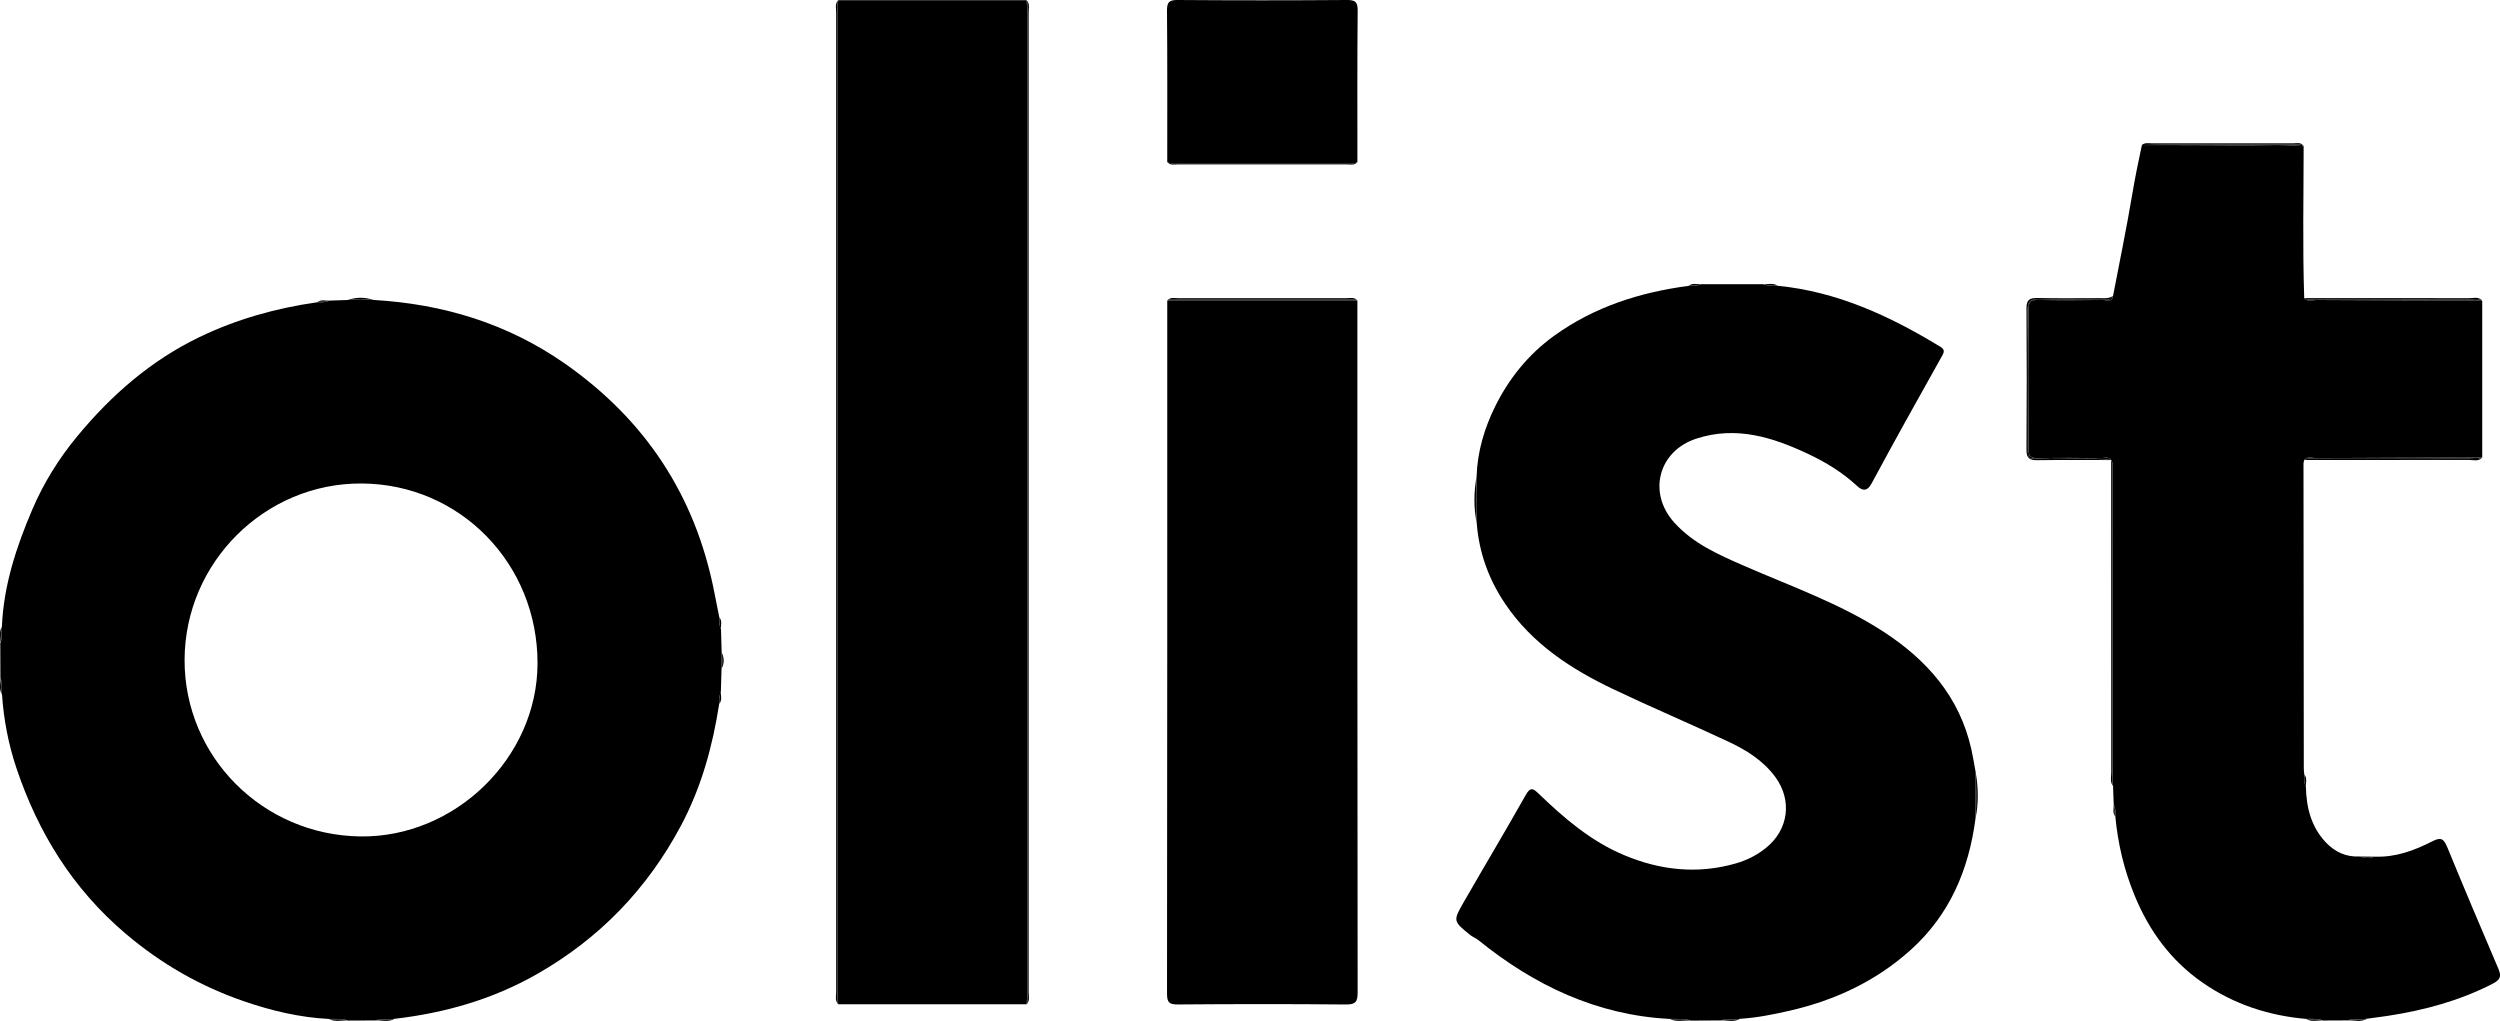 <?xml version="1.0" encoding="UTF-8"?> <svg xmlns="http://www.w3.org/2000/svg" id="Camada_1" viewBox="0 0 1064.55 434.72"><path d="M900.03,342.59c.17,.34,.3,.69,.4,1.04-.07-.36-.19-.71-.4-1.04Z"></path><path d="M159.74,434.52c1.62-.14,3.24-.27,4.87-.41-1.64-.06-3.28-.19-4.87,.41Z"></path><path d="M724.21,121.03c-.36,.16-.73,.28-1.1,.38,.37-.07,.74-.17,1.1-.38Z"></path><path d="M720.08,434.59c-.93-.37-1.88-.5-2.84-.53,.95,.11,1.9,.27,2.84,.53Z"></path><path d="M307.01,267.93c-.18-.36-.31-.73-.42-1.09,.07,.37,.19,.74,.42,1.09Z"></path><path d="M732.69,434.52c1.62-.14,3.24-.27,4.86-.41-1.64-.06-3.28-.19-4.86,.41Z"></path><path d="M999.66,434.52c1.58-.14,3.15-.27,4.73-.41-1.59-.06-3.19-.18-4.73,.41Z"></path><path d="M.17,288.46c.14,1.44,.28,2.87,.41,4.31,.05-1.45,.18-2.91-.41-4.31Z"></path><path d="M140.19,128c-.36,.18-.73,.31-1.1,.41,.38-.07,.74-.19,1.1-.41Z"></path><path d="M307.01,267.93c-.23-.35-.35-.72-.42-1.09-.37-1.29-.38-2.63-.3-3.99-.74-3.7-1.48-7.4-2.21-11.11-8.08-40.84-29.39-73.02-63.46-96.86-24.5-17.14-51.94-25.45-81.59-27.16-3.64,0-7.29,.02-10.93,.03-2.64,.08-5.27,.17-7.91,.25-.35,.23-.72,.35-1.1,.41-1.29,.37-2.63,.38-3.99,.3-17.45,2.48-34.23,7.15-50.17,14.83-20.76,10-37.61,24.78-52.12,42.34-7.78,9.41-14.27,19.86-19.04,31.04-6.8,15.91-12.24,32.36-12.96,49.93,.08,1.65,.07,3.29-.19,4.91-.04,.73-.16,1.45-.5,2.15,.02,4.85,.03,9.7,.05,14.55,.59,1.39,.46,2.85,.41,4.31,.09,.99,.19,1.98,.28,2.97,.72,10.7,2.73,21.18,6.13,31.31,9.25,27.57,23.99,51.41,46.49,70.51,15.19,12.9,31.94,22.48,50.63,28.88,11.66,3.99,23.61,6.83,36,7.45,1.89-.03,3.78-.06,5.65,.19,.82,.04,1.63,.16,2.43,.5l11.56-.05c1.58-.6,3.23-.46,4.87-.41,1.14-.1,2.28-.19,3.42-.29,21.39-2.5,41.66-8.24,60.56-19.01,26.69-15.21,47.04-36.31,61.4-63.3,8.64-16.24,13.45-33.71,16.25-51.79-.12-1.47,0-2.9,.4-4.3,.06-.33,.15-.66,.32-.98,.09-3.23,.19-6.47,.28-9.7l.05-6.93c-.09-3.3-.19-6.6-.28-9.9Zm-153.59,88.24c-41.62-.55-74.94-34.05-74.82-75.21,.13-41.46,34.19-75.35,75.47-75.08,41.89,.27,74.97,34.21,74.82,76.76-.15,40.03-35.09,74.07-75.47,73.53Z"></path><path d="M841.27,328.78c-.6-3.22-1.1-6.47-1.82-9.67-4.99-22.33-18.83-38.05-37.52-50.18-18.53-12.02-39.31-19.26-59.38-28.04-10.75-4.7-21.51-9.39-29.62-18.38-11.4-12.64-6.8-30.42,9.38-35.72,16.88-5.53,32.46-.64,47.61,6.49,7.5,3.53,14.57,7.84,20.73,13.53,2.16,1.99,4.25,2.89,6.36-1.03,9.8-18.25,19.93-36.32,30.05-54.4,1.08-1.93,.8-2.73-1.04-3.85-21.38-13.01-43.74-23.35-69.05-25.84-1.55,.13-3.09,.09-4.59-.22-.53-.06-1.05-.18-1.56-.44-8.86,0-17.73,0-26.59,0-.35,.21-.72,.31-1.1,.38-1.32,.36-2.69,.4-4.07,.31-20.72,2.75-40.16,8.9-57.32,21.29-11,7.94-19.28,18.28-25.15,30.21-4.53,9.2-7.52,19.19-7.83,29.69,.02,6.63,.04,13.26,.06,19.9h0c.97,12.49,5.07,23.85,12.07,34.24,11.56,17.18,28.22,27.94,46.42,36.59,16.04,7.62,32.4,14.56,48.48,22.09,7.71,3.6,14.97,8.07,20.15,15.11,7.33,9.96,5.66,22.48-3.94,30.21-3.8,3.06-8.09,5.24-12.76,6.59-16.34,4.72-32.27,2.97-47.75-3.54-14.04-5.9-25.41-15.64-36.22-26.06-2.39-2.3-3.56-3.12-5.62,.55-8.63,15.32-17.66,30.4-26.42,45.65-4.56,7.93-4.46,8.02,2.86,13.95,.99,.8,2.29,1.23,3.29,2.03,23.88,19.34,50.49,32.06,81.69,33.67,2.06,0,4.13-.05,6.18,.18,.96,.03,1.91,.15,2.84,.53,4.2-.02,8.41-.05,12.61-.07,1.58-.6,3.23-.46,4.86-.41,1.14-.1,2.28-.19,3.42-.29,7.05-.44,13.97-1.82,20.82-3.38,19.39-4.42,36.96-12.57,51.85-25.99,16.57-14.94,24.68-34.07,27.54-55.77,.03-6.63,.06-13.27,.08-19.9h0Z"></path><path d="M1041.98,360.54c-1.45-3.53-2.72-4.1-6.26-2.29-7.6,3.9-15.61,6.86-24.42,6.53h0c-1.77,.52-3.53,.72-5.29,.28-.36-.09-.73-.2-1.09-.35-5.77,.31-10.57-1.83-14.47-5.94-6.31-6.64-8.37-14.86-8.55-23.73-.87-1.68-.81-3.47-.69-5.28-.07-.82-.21-1.65-.21-2.47-.05-43.32-.1-86.64-.13-129.97,0-.48,.2-.96,.31-1.45,1.44-1.76,3.4-.78,5.06-.79,23.58-.15,47.16-.19,70.74-.26V128c-23.58-.07-47.16-.11-70.74-.26-1.67-.01-3.62,.97-5.06-.79-.72-21.56-.26-43.13-.24-64.69-8.97-.87-17.95-.28-26.93-.36-13.98-.14-27.97-.1-41.95-.14h0c-1.51,7.01-2.94,14.02-4.13,21.1-2.42,14.42-5.4,28.75-8.15,43.12-.41,3.05-2.82,1.72-4.32,1.74-9.14,.13-18.29,.18-27.42,0-3.08-.06-4.29,.56-4.26,4.01,.17,19.76,.16,39.52,0,59.28-.03,3.34,1.01,4.16,4.19,4.09,8.8-.2,17.62-.12,26.43-.02,1.52,.02,3.32-.87,4.6,.8h0c1.05,1.7,.52,3.57,.52,5.35,.04,39.68,.02,79.35,.04,119.03,0,4.81,.14,9.61,.22,14.42,.09,2.64,.19,5.27,.28,7.91,.21,.34,.33,.69,.4,1.04,.39,1.3,.39,2.66,.29,4.03,1.09,11.61,3.74,22.79,8.19,33.62,6.23,15.17,15.53,27.84,29.06,37.21,13.24,9.16,28.06,14.01,44.06,15.39,1.67-.08,3.33-.07,4.97,.19,.71,.04,1.42,.16,2.1,.49,3.52-.02,7.04-.03,10.56-.05,1.54-.59,3.13-.47,4.73-.41,1.19-.1,2.38-.21,3.56-.31,2.91-.4,5.83-.77,8.73-1.21,15.55-2.38,30.57-6.42,44.67-13.67,3.22-1.66,3.9-3.06,2.53-6.27-7.4-17.33-14.75-34.68-21.9-52.11Z"></path><path d="M437.49,5.52c0-1.81-.22-3.63-.34-5.44h-80.22c-.12,1.81-.34,3.63-.34,5.44-.02,138.89-.02,277.78,0,416.67,0,1.81,.22,3.63,.34,5.44h80.22c.12-1.81,.34-3.63,.34-5.44,.02-138.89,.02-277.78,0-416.67Z"></path><polygon points="437.15 .08 437.15 .08 437.15 .08 437.15 .08"></polygon><polygon points="356.93 427.64 356.93 427.64 356.93 427.64 356.93 427.64"></polygon><path d="M497.04,128c0,98.35,.02,196.71-.1,295.06,0,3.68,.81,4.69,4.6,4.66,23.82-.19,47.64-.22,71.46,.01,4.21,.04,5.12-1.07,5.11-5.17-.13-98.19-.11-196.38-.11-294.56h-80.97Z"></path><path d="M497.04,68.97h80.97c0-21.45-.09-42.9,.11-64.35,.04-3.74-.91-4.65-4.64-4.62-23.97,.18-47.94,.18-71.91,0-3.73-.03-4.67,.88-4.64,4.62,.2,21.45,.1,42.9,.11,64.35Z"></path><path d="M356.58,422.21c-.02-138.9-.02-277.79,0-416.69,0-1.81-.34-3.66,.35-5.43-1.49,1.54-.87,3.47-.87,5.23-.03,139.03-.03,278.06,0,417.09,0,1.76-.61,3.69,.87,5.23-.7-1.77-.35-3.62-.35-5.43Z"></path><path d="M356.59,5.52c0-1.81,.22-3.63,.34-5.44-.7,1.77-.35,3.62-.35,5.43-.02,138.9-.02,277.79,0,416.69,0,1.81-.34,3.66,.35,5.43h0c-.12-1.81-.34-3.63-.34-5.44-.02-138.89-.02-277.78,0-416.67Z"></path><path d="M437.15,.08c.7,1.77,.35,3.62,.35,5.43,.02,138.9,.02,277.79,0,416.69,0,1.81,.34,3.66-.35,5.43,1.49-1.54,.87-3.47,.87-5.23,.03-139.03,.03-278.06,0-417.09,0-1.76,.61-3.69-.87-5.23Z"></path><path d="M437.5,422.21c.02-138.9,.02-277.79,0-416.69,0-1.81,.34-3.66-.35-5.43h0c.12,1.81,.34,3.63,.34,5.44,.02,138.89,.02,277.78,0,416.67,0,1.81-.22,3.63-.34,5.44,.7-1.77,.35-3.62,.35-5.43Z"></path><path d="M869.62,195.39c-6.85-.16-6.1,.65-6.11-6.17-.02-18.96,.11-37.92-.1-56.88-.04-3.99,1.11-5.08,5.01-4.95,8.81,.28,17.65,.13,26.47,.06,1.7-.01,3.78,.8,4.86-1.45-1.77,1.26-3.81,.96-5.78,.96-8.8,.01-17.61,.13-26.41-.06-3.35-.07-4.68,.8-4.65,4.43,.15,20.07,.15,40.15,0,60.23-.03,3.65,1.35,4.45,4.67,4.4,10.46-.16,20.93-.06,31.39-.06-9.77-1.16-19.57-.27-29.35-.5Z"></path><path d="M894.38,195.09c-8.81-.1-17.62-.18-26.43,.02-3.19,.07-4.22-.75-4.19-4.09,.16-19.76,.17-39.52,0-59.28-.03-3.45,1.19-4.07,4.26-4.01,9.14,.17,18.28,.13,27.42,0,1.5-.02,3.91,1.31,4.32-1.74-1.08,2.25-3.16,1.44-4.86,1.45-8.82,.07-17.65,.23-26.47-.06-3.91-.12-5.06,.96-5.01,4.95,.21,18.96,.08,37.92,.1,56.88,0,6.83-.75,6.01,6.11,6.17,9.78,.23,19.59-.66,29.35,.5-1.28-1.67-3.08-.78-4.6-.8Z"></path><path d="M899.52,329.24c-.01-42.66,0-85.32-.04-127.97,0-1.79,.49-3.65-.5-5.36,0,44.34,0,88.67,.03,133.01,0,1.93-.63,4,.74,5.78-.46-1.8-.23-3.64-.24-5.45Z"></path><path d="M899.5,201.24c0-1.78,.53-3.65-.52-5.34,.99,1.71,.5,3.58,.5,5.36,.03,42.66,.02,85.32,.04,127.97,0,1.82-.23,3.65,.24,5.45-.08-4.81-.21-9.61-.22-14.42-.02-39.68,0-79.35-.04-119.03Z"></path><path d="M574.64,69.49c-24.74,.01-49.49,.01-74.23,0-1.14,0-2.34,.26-3.37-.52,1.26,1.6,3.05,1.02,4.63,1.03,23.9,.03,47.8,.03,71.71,0,1.58,0,3.37,.57,4.63-1.03-1.03,.78-2.23,.52-3.37,.52Z"></path><path d="M500.41,69.49c24.74,.01,49.49,.01,74.23,0,1.14,0,2.34,.26,3.37-.52h-80.97c1.03,.78,2.23,.52,3.37,.52Z"></path><path d="M500.41,127.48c24.74-.01,49.49-.01,74.23,0,1.14,0,2.34-.26,3.37,.52-1.26-1.6-3.05-1.02-4.63-1.03-23.9-.03-47.8-.03-71.71,0-1.58,0-3.37-.57-4.63,1.03,1.03-.78,2.23-.52,3.37-.52Z"></path><path d="M574.64,127.48c-24.74-.01-49.49-.01-74.23,0-1.14,0-2.34-.26-3.37,.52h80.97c-1.03-.78-2.23-.52-3.37-.52Z"></path><path d="M986.51,127.44c21.7,.04,43.41,.01,65.11,.05,1.78,0,3.65-.5,5.35,.5-1.6-1.81-3.74-1.01-5.63-1.01-23.39-.06-46.79-.03-70.18-.03,1.71,.99,3.57,.49,5.35,.49Z"></path><path d="M986.22,127.74c23.58,.15,47.16,.19,70.74,.26-1.7-1.01-3.57-.5-5.35-.5-21.7-.04-43.41-.01-65.11-.05-1.78,0-3.65,.5-5.35-.49,1.44,1.76,3.4,.78,5.06,.79Z"></path><path d="M1051.62,195.34c-21.7,.04-43.41,.01-65.11,.05-1.78,0-3.65-.5-5.35,.49,23.39,0,46.79,.02,70.18-.03,1.89,0,4.02,.8,5.63-1.01-1.7,1.01-3.57,.5-5.35,.5Z"></path><path d="M981.16,195.88c1.7-.99,3.57-.49,5.35-.49,21.7-.04,43.41-.01,65.11-.05,1.78,0,3.65,.5,5.35-.5-23.58,.07-47.16,.11-70.74,.26-1.67,.01-3.62-.97-5.06,.79Z"></path><path d="M979.17,61.54c.7,0,1.29,.18,1.76,.71-1.1-1.86-2.93-1.21-4.49-1.21-20.04-.04-40.07-.03-60.11-.01-1.45,0-3.01-.38-4.29,.72,22.38-.49,44.75-.08,67.13-.21Z"></path><path d="M953.99,61.89c8.98,.09,17.96-.51,26.93,.36-.46-.54-1.05-.72-1.76-.71-22.38,.13-44.75-.28-67.13,.21h0c13.98,.04,27.97,0,41.95,.14Z"></path><path d="M628.75,202.92c-1.18,6.64-1.26,13.27,.06,19.9h0c-.49-6.63-.37-13.26-.06-19.9Z"></path><path d="M628.81,222.82c-.02-6.63-.04-13.26-.06-19.9-.31,6.63-.43,13.27,.06,19.9Z"></path><path d="M841.27,328.78c.3,6.63,.46,13.27-.08,19.9,1.37-6.63,1.25-13.26,.08-19.9h0Z"></path><path d="M841.27,328.78c-.03,6.63-.06,13.27-.08,19.9,.54-6.63,.38-13.27,.08-19.9Z"></path><path d="M159.02,127.72c-3.65-1.21-7.29-1.25-10.93,.03,3.64-.47,7.28-.41,10.93-.03Z"></path><path d="M148.1,127.74c3.64,0,7.29-.02,10.93-.03-3.64-.38-7.29-.44-10.93,.03Z"></path><path d="M711.06,433.89c2.91,1.5,6.02,.42,9.02,.71-.94-.26-1.89-.42-2.84-.53-2.06-.07-4.15,.32-6.18-.18Z"></path><path d="M717.23,434.07c-2.05-.23-4.11-.17-6.18-.18,2.02,.5,4.12,.11,6.18,.18Z"></path><path d="M140.11,433.89c2.59,1.48,5.39,.45,8.08,.69-.8-.24-1.61-.39-2.43-.5-1.88-.09-3.8,.31-5.65-.19Z"></path><path d="M140.11,433.89c1.85,.5,3.77,.1,5.65,.19-1.87-.25-3.76-.22-5.65-.19Z"></path><path d="M164.61,434.12c-1.62,.14-3.24,.27-4.87,.41,2.77-.17,5.64,.89,8.29-.7-1.12,.33-2.27,.33-3.42,.29Z"></path><path d="M168.03,433.83c-1.14,.1-2.28,.19-3.42,.29,1.15,.04,2.3,.04,3.42-.29Z"></path><path d="M737.55,434.12c-1.62,.14-3.24,.27-4.86,.41,2.77-.18,5.64,.89,8.28-.7-1.12,.33-2.27,.33-3.42,.29Z"></path><path d="M740.97,433.83c-1.14,.1-2.28,.19-3.42,.29,1.15,.04,2.3,.04,3.42-.29Z"></path><path d="M1004.39,434.11c-1.58,.14-3.15,.27-4.73,.41,2.77-.18,5.65,.91,8.29-.72-1.17,.36-2.36,.35-3.56,.31Z"></path><path d="M1007.95,433.8c-1.19,.1-2.38,.21-3.56,.31,1.2,.04,2.4,.05,3.56-.31Z"></path><path d="M.81,266.85c-1.42,2.24-.47,4.71-.69,7.06,.23-.71,.38-1.43,.5-2.15,.08-1.64-.29-3.31,.19-4.91Z"></path><path d="M.81,266.85c-.47,1.6-.1,3.28-.19,4.91,.25-1.62,.27-3.26,.19-4.91Z"></path><path d="M307.23,284.76c1.27-2.3,1.21-4.61,.05-6.93,.36,2.31,.45,4.62-.05,6.93Z"></path><path d="M307.29,277.83l-.05,6.93c.5-2.31,.42-4.61,.05-6.93Z"></path><path d="M.58,292.77c-.14-1.44-.27-2.87-.41-4.31,.17,2.43-.83,4.97,.7,7.27-.31-.97-.32-1.97-.28-2.97Z"></path><path d="M.87,295.74c-.09-.99-.19-1.98-.28-2.97-.03,1-.03,2,.28,2.97Z"></path><path d="M982.03,433.89c2.24,1.43,4.72,.48,7.08,.69-.7-.22-1.4-.38-2.1-.49-1.66-.09-3.36,.29-4.97-.19Z"></path><path d="M982.03,433.89c1.62,.48,3.32,.1,4.97,.19-1.64-.26-3.3-.27-4.97-.19Z"></path><path d="M756.96,121.69c-1.93-1.36-4.09-.53-6.16-.66,.52,.19,1.04,.33,1.56,.44,1.52,.16,3.1-.25,4.59,.22Z"></path><path d="M756.96,121.69c-1.49-.47-3.07-.06-4.59-.22,1.51,.32,3.04,.35,4.59,.22Z"></path><path d="M1011.3,364.79h0c-2.13-.02-4.26-.05-6.38-.07,.36,.15,.73,.26,1.09,.35,1.76,.43,3.52,.17,5.29-.28Z"></path><path d="M1011.3,364.79c-1.77,.45-3.53,.7-5.29,.28,1.76,.44,3.52,.24,5.29-.28Z"></path><path d="M723.11,121.41c.37-.1,.73-.22,1.1-.38-1.74,.09-3.59-.63-5.16,.69,1.3-.5,2.73-.08,4.07-.31Z"></path><path d="M723.11,121.41c-1.34,.24-2.77-.19-4.07,.31,1.38,.09,2.75,.05,4.07-.31Z"></path><path d="M306.59,266.83c.11,.37,.24,.73,.42,1.09-.12-1.71,.6-3.54-.72-5.08,.52,1.27,.06,2.68,.3,3.99Z"></path><path d="M306.59,266.83c-.24-1.31,.22-2.72-.3-3.99-.08,1.35-.07,2.7,.3,3.99Z"></path><path d="M306.23,299.74c1.41-1.6,.65-3.5,.72-5.28-.13,.32-.23,.65-.32,.98-.27,1.41,.18,2.93-.4,4.3Z"></path><path d="M306.23,299.74c.58-1.37,.13-2.89,.4-4.3-.41,1.4-.52,2.83-.4,4.3Z"></path><path d="M981.89,335.04c-.07-1.78,.67-3.67-.69-5.28,.67,1.7-.18,3.6,.69,5.28Z"></path><path d="M981.89,335.04c-.87-1.68-.03-3.58-.69-5.28-.12,1.8-.17,3.6,.69,5.28Z"></path><path d="M900.43,343.64c-.1-.35-.23-.7-.4-1.04,.12,1.71-.58,3.52,.69,5.07-.48-1.29-.02-2.71-.29-4.03Z"></path><path d="M900.43,343.64c.27,1.32-.19,2.74,.29,4.03,.1-1.37,.1-2.73-.29-4.03Z"></path><path d="M139.09,128.41c.37-.11,.74-.24,1.1-.41-1.71,.12-3.54-.6-5.09,.72,1.27-.52,2.68-.06,3.99-.3Z"></path><path d="M139.09,128.41c-1.31,.24-2.72-.22-3.99,.3,1.35,.08,2.7,.07,3.99-.3Z"></path></svg> 